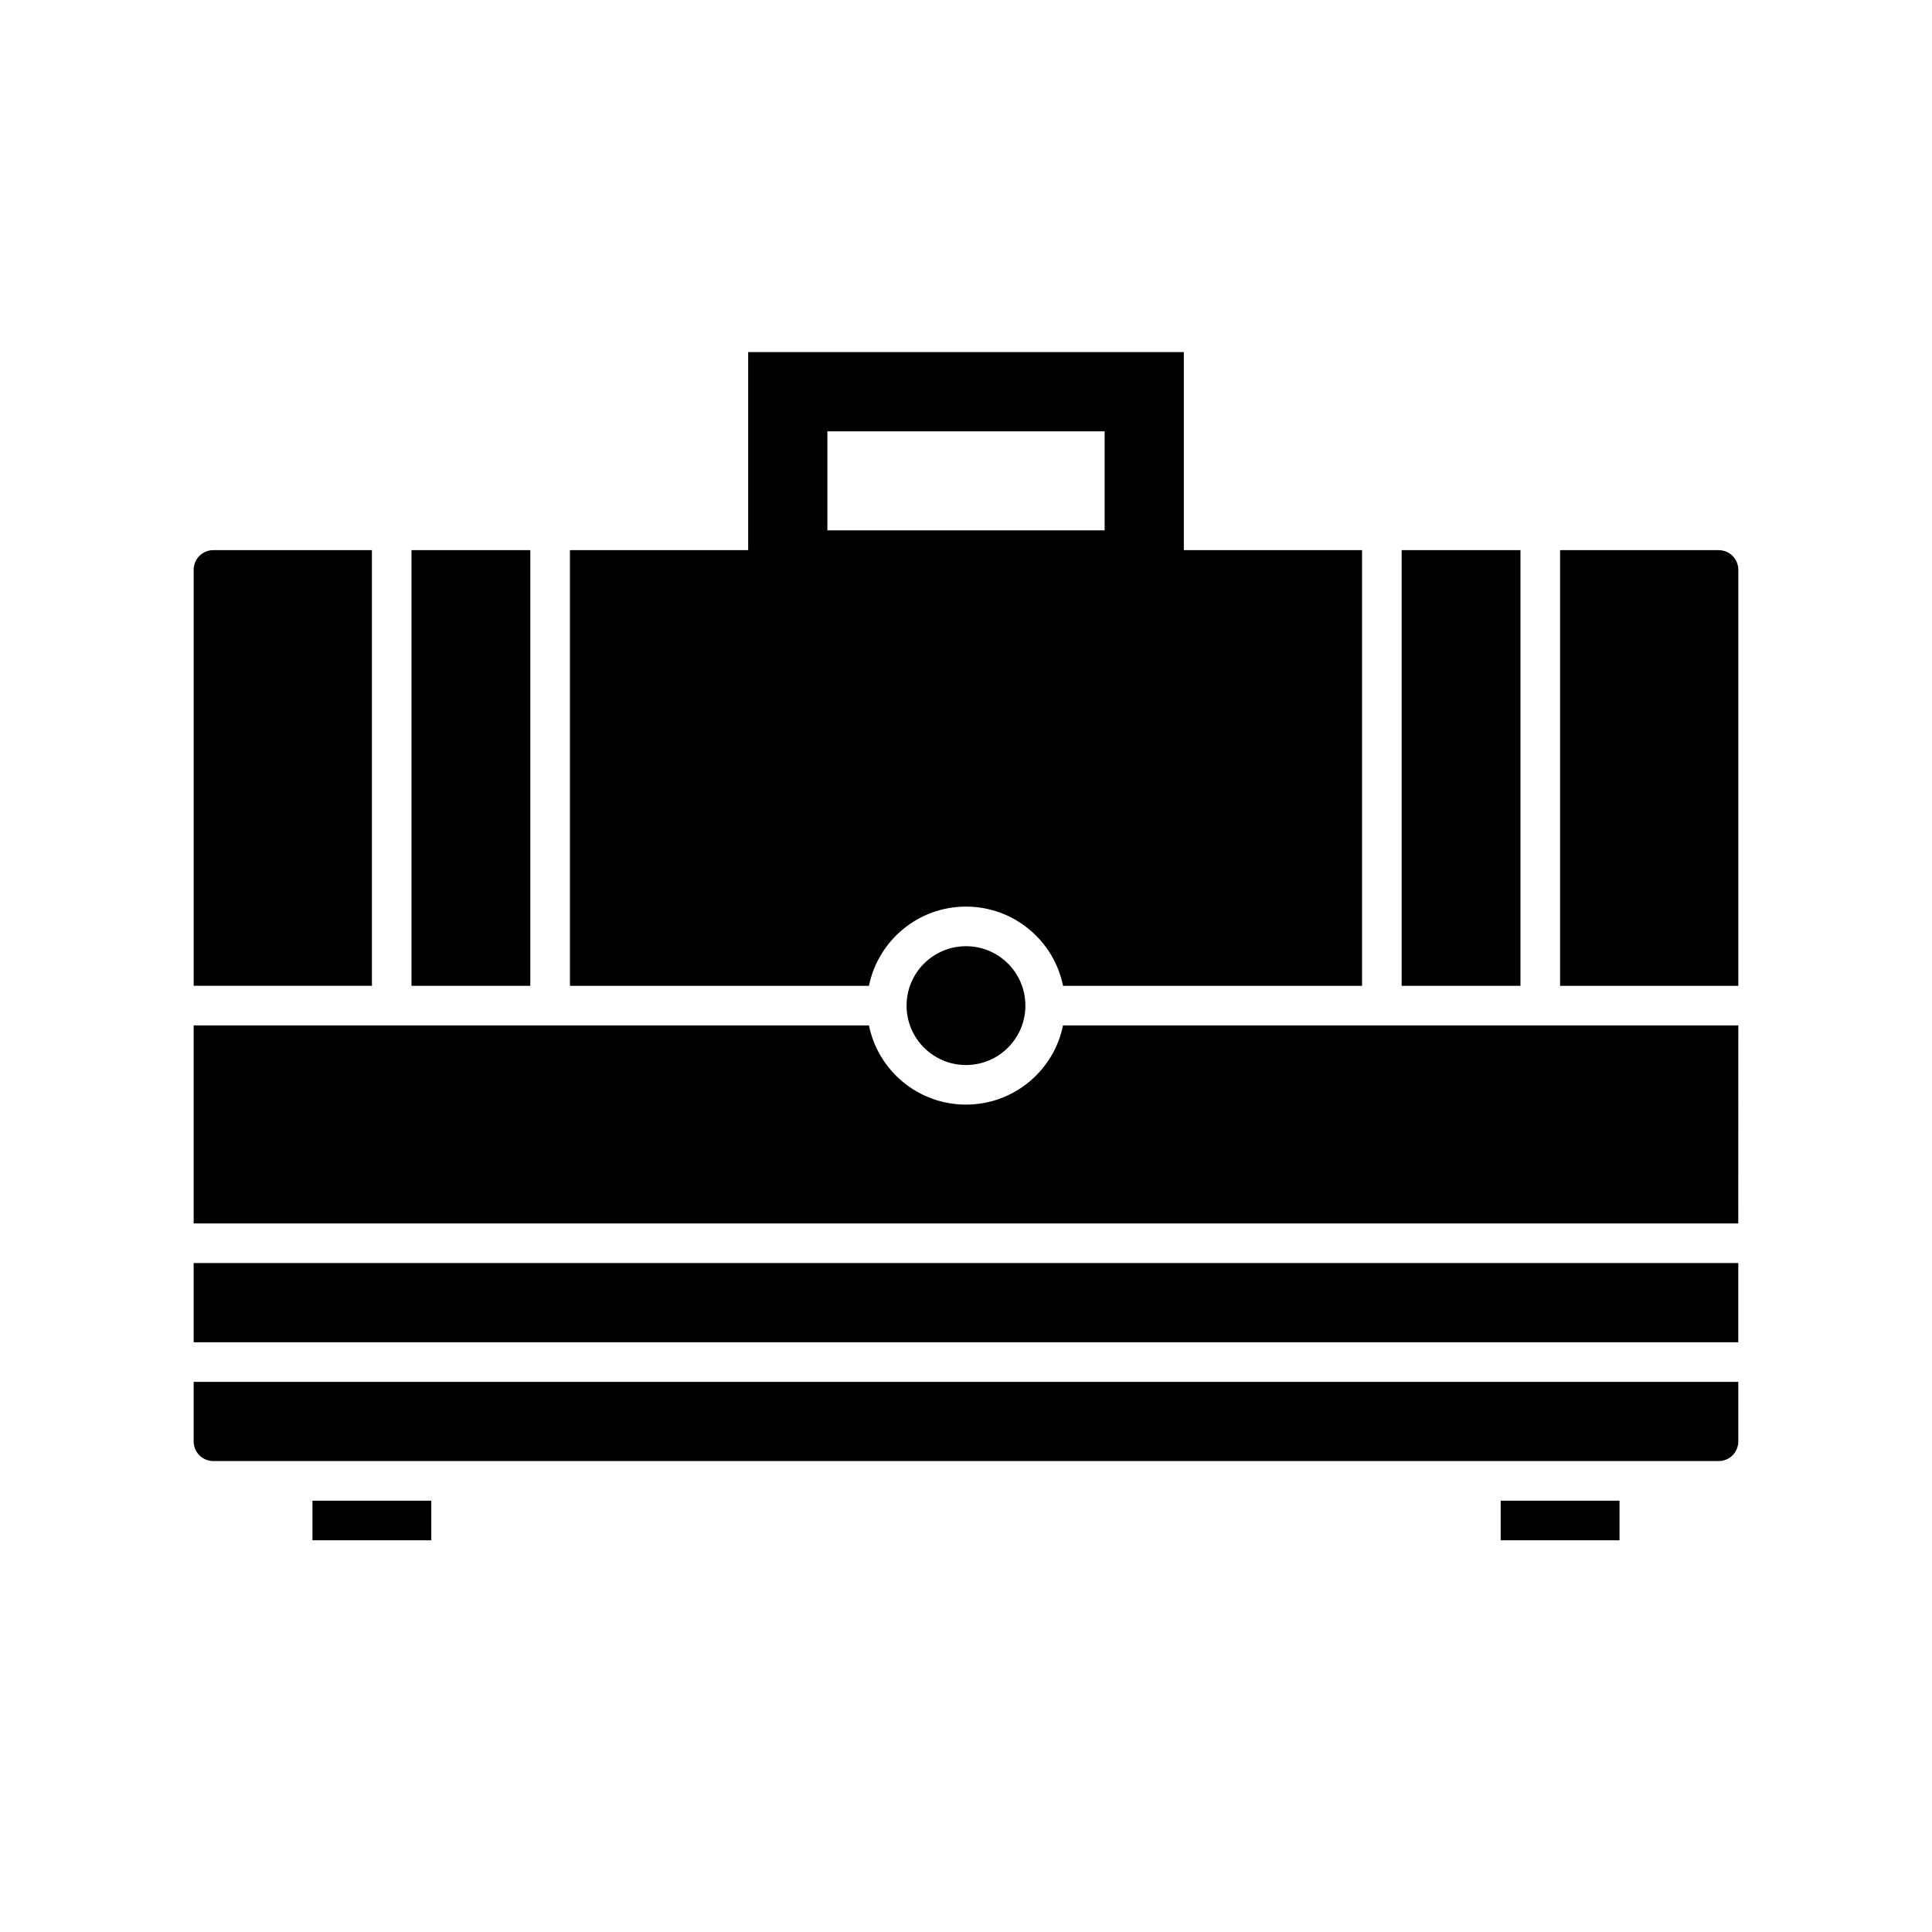 <?xml version="1.0" encoding="UTF-8"?>
<!-- Uploaded to: ICON Repo, www.svgrepo.com, Generator: ICON Repo Mixer Tools -->
<svg fill="#000000" width="800px" height="800px" version="1.1" viewBox="144 144 512 512" xmlns="http://www.w3.org/2000/svg">
 <g>
  <path d="m541.7 541.7h31.488v10.496h-31.488z"/>
  <path d="m415.74 410.5c0 8.695-7.047 15.742-15.742 15.742s-15.746-7.047-15.746-15.742c0-8.695 7.051-15.746 15.746-15.746s15.742 7.051 15.742 15.746"/>
  <path d="m515.45 289.79h31.488v115.46h-31.488z"/>
  <path d="m557.44 289.79v115.46h47.23l0.004-110.21c0-2.938-2.309-5.246-5.246-5.246z"/>
  <path d="m457.73 289.79v-52.48h-115.46v52.48h-47.23v115.46h79.246c2.414-11.965 13.016-20.992 25.715-20.992s23.301 9.027 25.715 20.992h79.242v-115.46zm-94.465-31.488h73.473v26.242h-73.473z"/>
  <path d="m195.32 478.72h409.34v20.992h-409.34z"/>
  <path d="m226.81 541.7h31.488v10.496h-31.488z"/>
  <path d="m200.57 531.2h398.85c2.938 0 5.246-2.309 5.246-5.246v-15.742h-409.34l-0.004 15.738c0 2.941 2.312 5.25 5.25 5.25z"/>
  <path d="m604.67 415.74h-178.96c-2.414 11.965-13.016 20.992-25.715 20.992s-23.301-9.027-25.715-20.992h-178.96v52.48h409.34z"/>
  <path d="m242.56 405.25v-115.46h-41.984c-2.938 0-5.246 2.309-5.246 5.246v110.21l15.742 0.004z"/>
  <path d="m253.05 289.79h31.488v115.46h-31.488z"/>
 </g>
</svg>